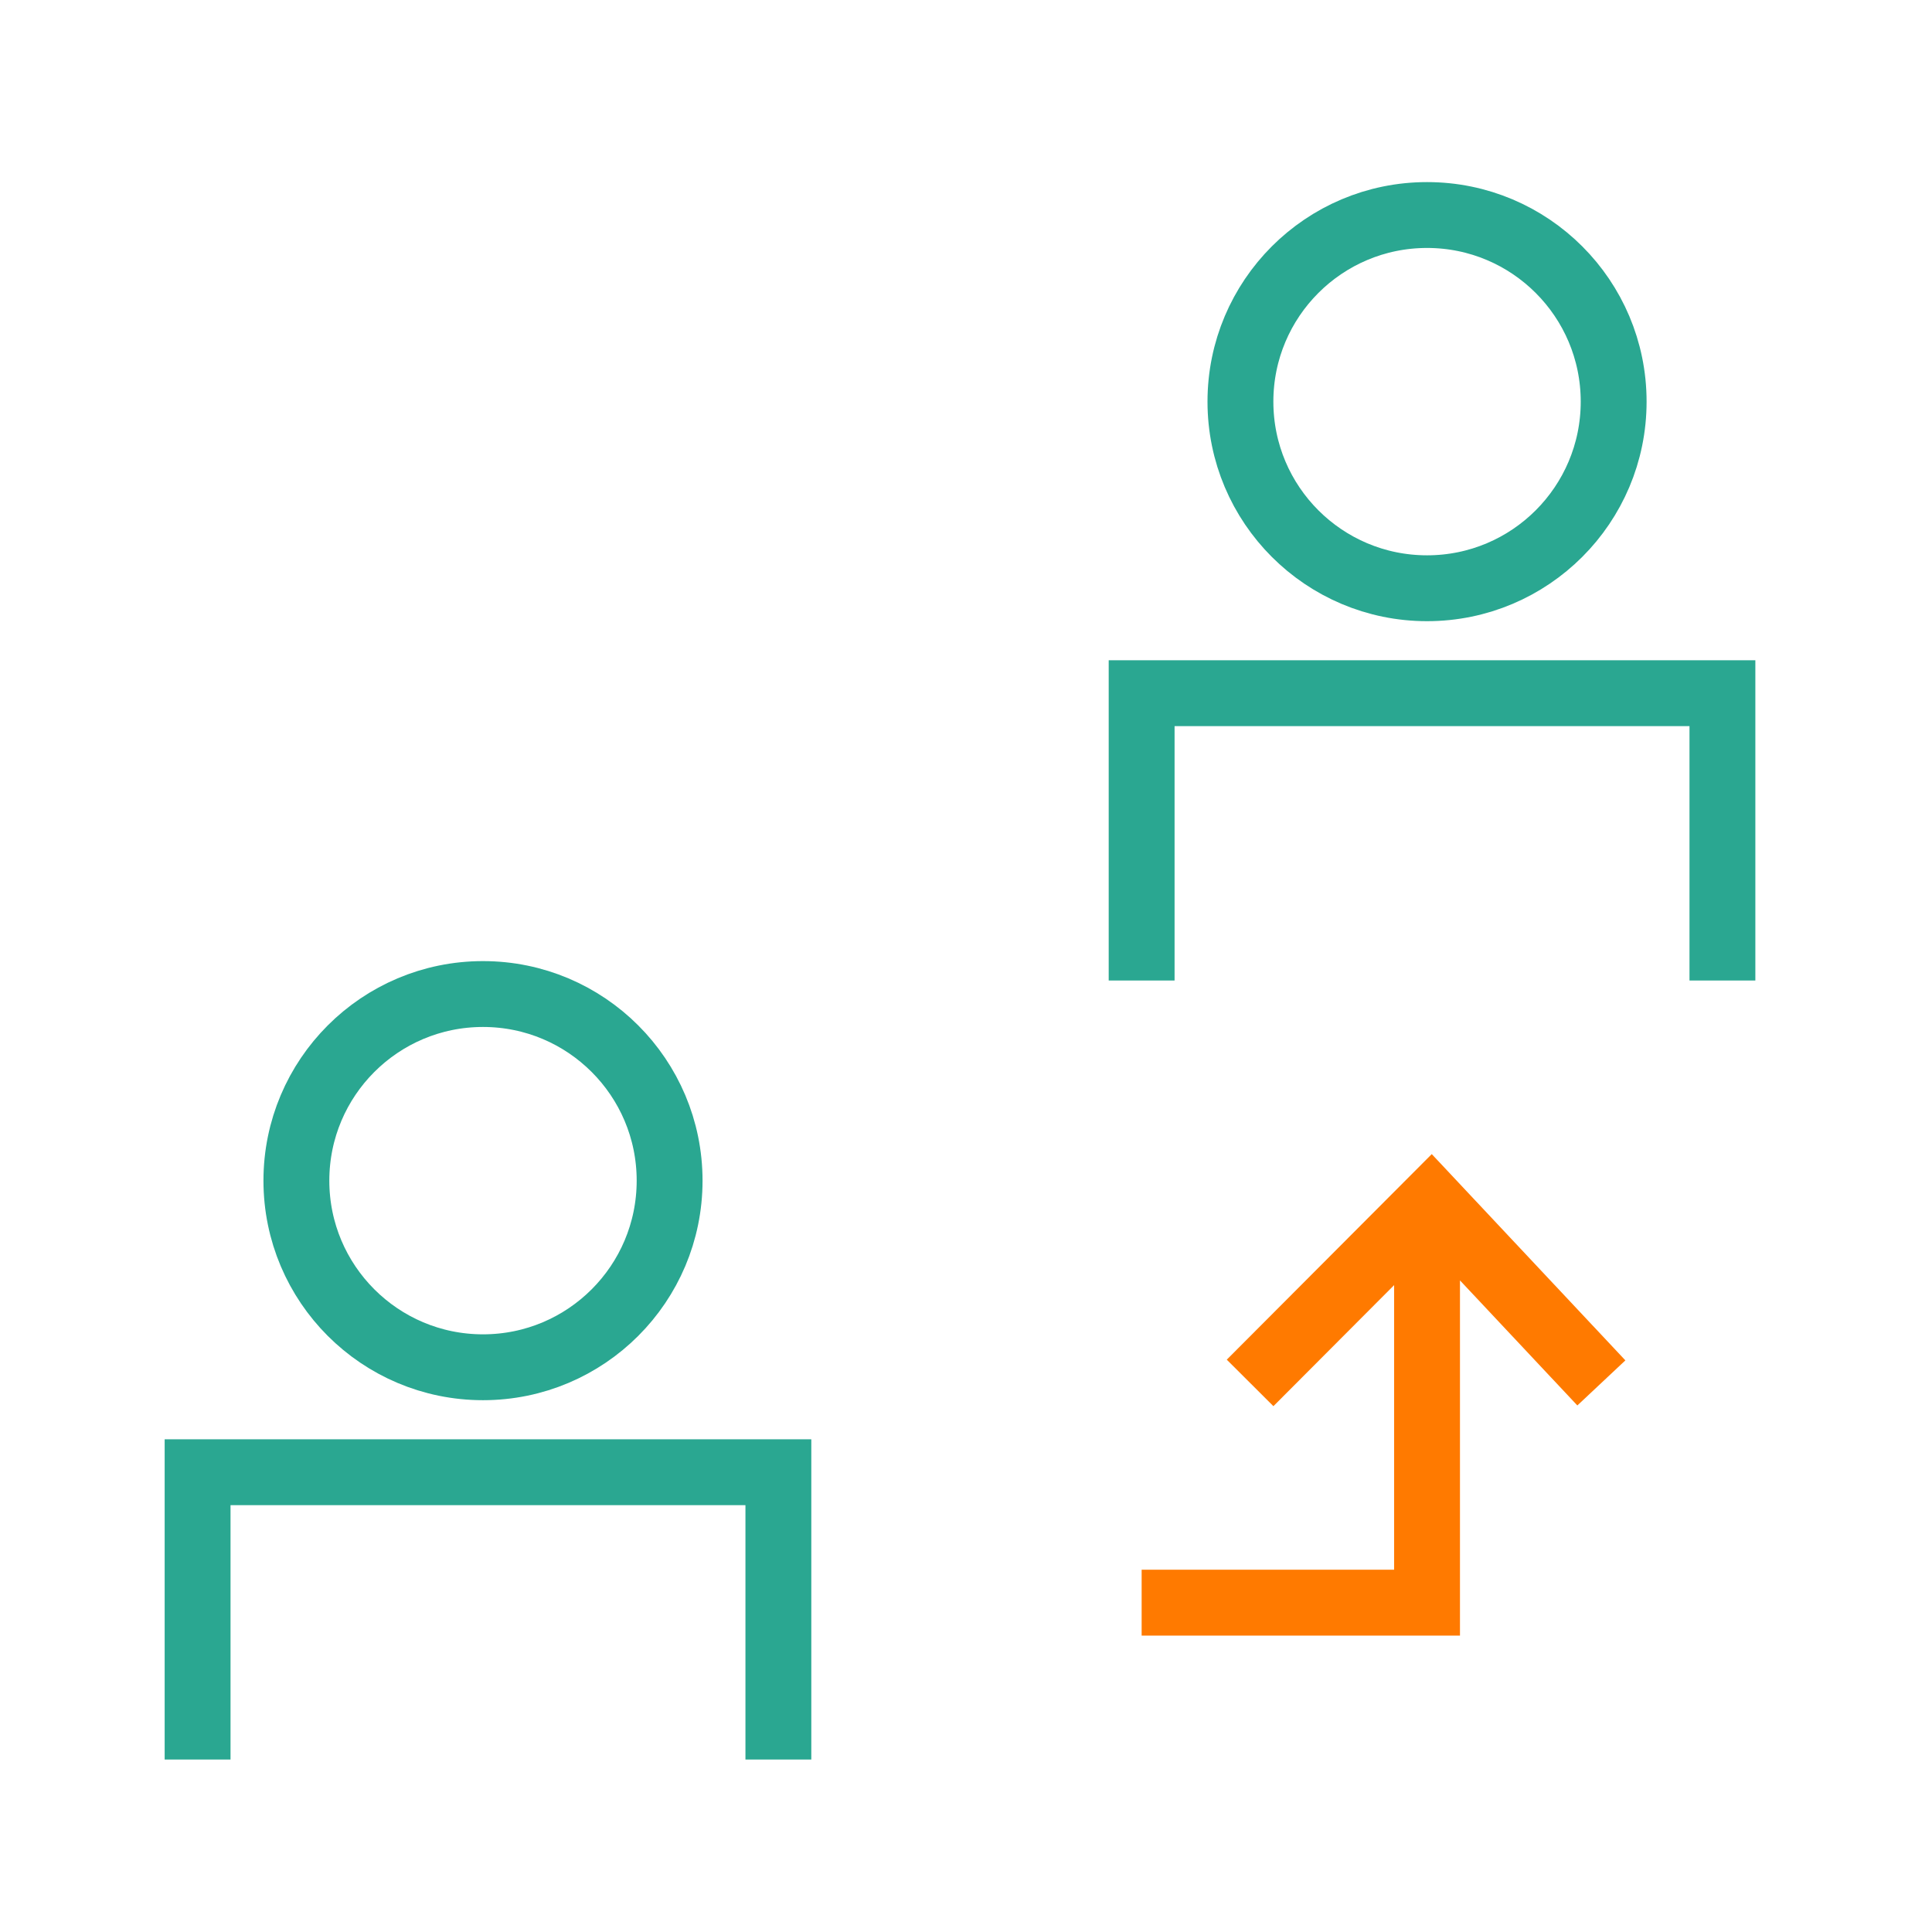 <svg xmlns="http://www.w3.org/2000/svg" width="88" height="88" viewBox="0 0 88 88" fill="none"><circle cx="65" cy="18.294" r="8.5" stroke="#2AA791" stroke-width="3"></circle><path d="M52 44.661V31.574H78.454V44.661" stroke="#2AA791" stroke-width="3"></path><circle cx="22" cy="53.777" r="8.5" stroke="#2AA791" stroke-width="3"></circle><path d="M9 80.144V67.058H35.454V80.144" stroke="#2AA791" stroke-width="3"></path><path d="M72.94 62.99L65.182 54.725L56.94 62.99M52 72.999H65V56.5" stroke="#FF7A00" stroke-width="3"></path></svg>